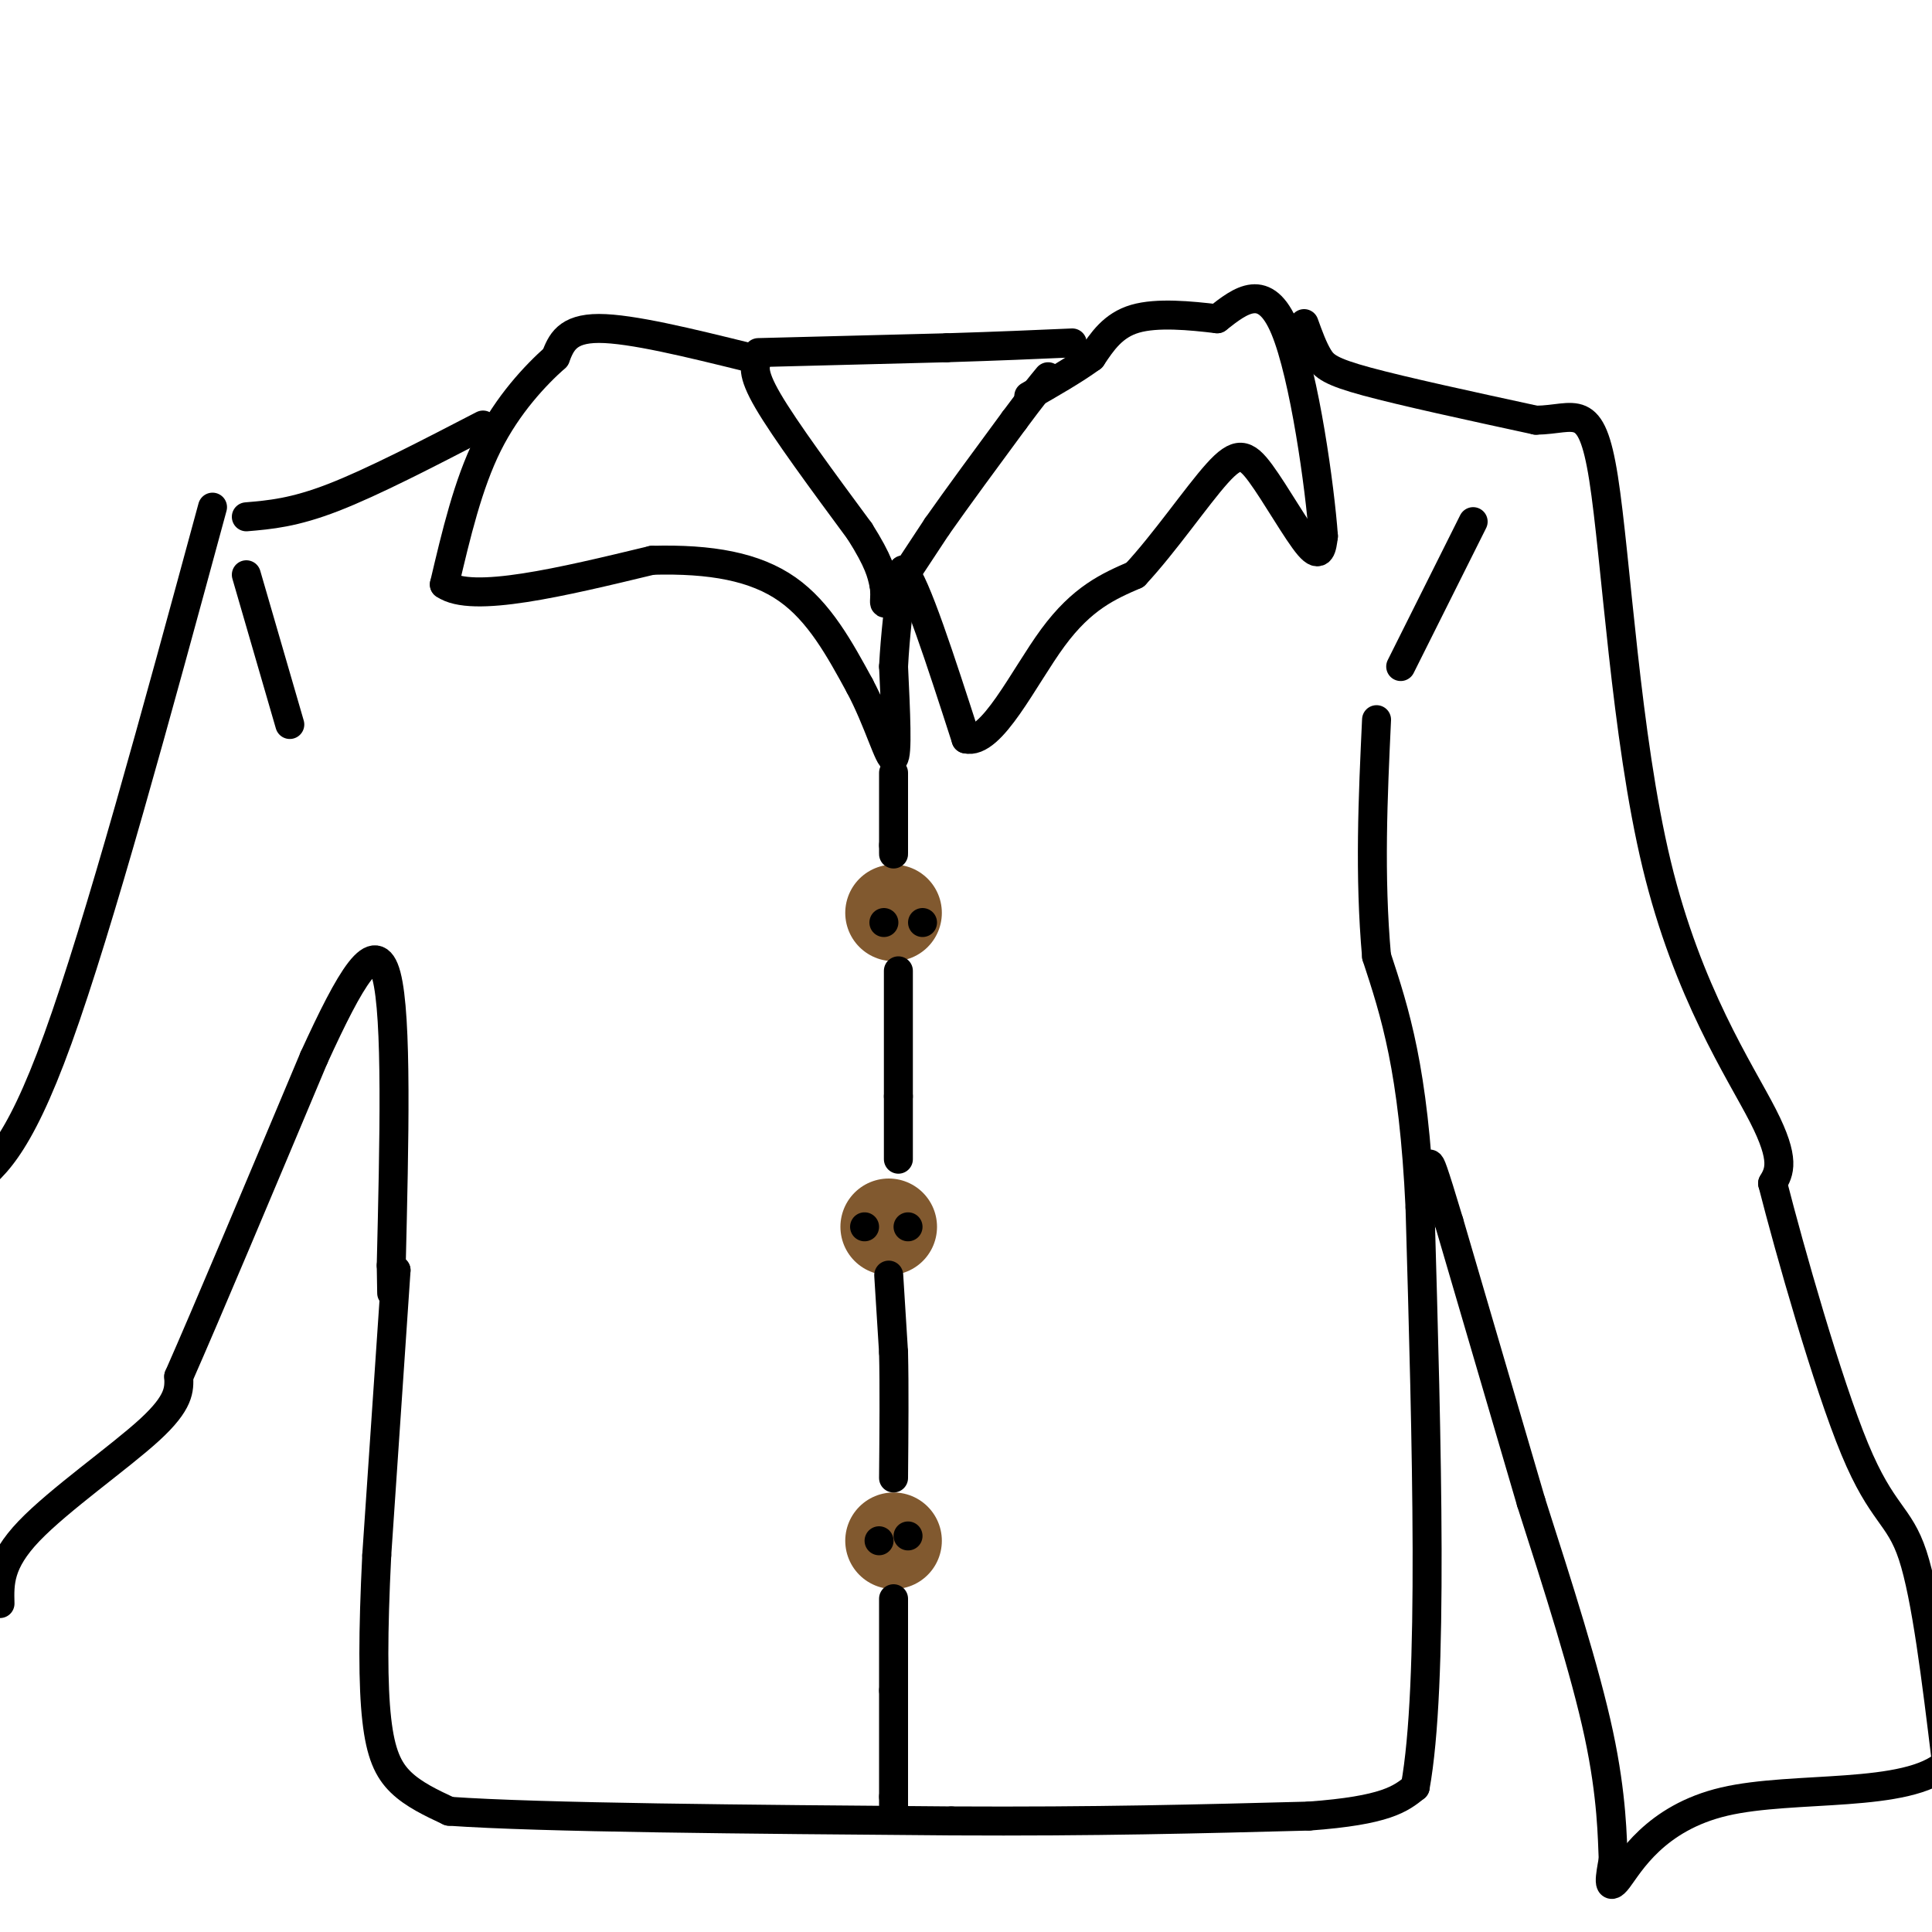 <svg viewBox='0 0 400 400' version='1.1' xmlns='http://www.w3.org/2000/svg' xmlns:xlink='http://www.w3.org/1999/xlink'><g fill='none' stroke='rgb(0,0,0)' stroke-width='6' stroke-linecap='round' stroke-linejoin='round'><path d='M157,74c-0.750,1.500 -1.500,3.000 2,9c3.500,6.000 11.250,16.500 19,27'/><path d='M178,110c4.000,6.333 4.500,8.667 5,11'/><path d='M183,121c0.556,3.044 -0.556,5.156 1,3c1.556,-2.156 5.778,-8.578 10,-15'/><path d='M194,109c4.333,-6.167 10.167,-14.083 16,-22'/><path d='M210,87c3.833,-5.167 5.417,-7.083 7,-9'/><path d='M155,74c-12.167,-3.000 -24.333,-6.000 -31,-6c-6.667,0.000 -7.833,3.000 -9,6'/><path d='M115,74c-4.111,3.644 -9.889,9.756 -14,18c-4.111,8.244 -6.556,18.622 -9,29'/><path d='M92,121c5.667,4.000 24.333,-0.500 43,-5'/><path d='M135,116c12.244,-0.333 21.356,1.333 28,6c6.644,4.667 10.822,12.333 15,20'/><path d='M178,142c3.889,7.289 6.111,15.511 7,15c0.889,-0.511 0.444,-9.756 0,-19'/><path d='M185,138c0.333,-6.500 1.167,-13.250 2,-20'/><path d='M187,118c2.500,2.500 7.750,18.750 13,35'/><path d='M200,153c5.267,1.356 11.933,-12.756 18,-21c6.067,-8.244 11.533,-10.622 17,-13'/><path d='M235,119c6.085,-6.522 12.796,-16.325 17,-21c4.204,-4.675 5.901,-4.220 9,0c3.099,4.220 7.600,12.206 10,15c2.400,2.794 2.700,0.397 3,-2'/><path d='M274,111c-0.689,-9.778 -3.911,-33.222 -8,-43c-4.089,-9.778 -9.044,-5.889 -14,-2'/><path d='M252,66c-5.556,-0.667 -12.444,-1.333 -17,0c-4.556,1.333 -6.778,4.667 -9,8'/><path d='M226,74c-3.667,2.667 -8.333,5.333 -13,8'/><path d='M157,73c0.000,0.000 39.000,-1.000 39,-1'/><path d='M196,72c10.833,-0.333 18.417,-0.667 26,-1'/><path d='M100,88c-11.417,5.917 -22.833,11.833 -31,15c-8.167,3.167 -13.083,3.583 -18,4'/><path d='M51,119c0.000,0.000 9.000,31.000 9,31'/><path d='M44,105c-11.750,43.250 -23.500,86.500 -32,110c-8.500,23.500 -13.750,27.250 -19,31'/><path d='M0,332c-0.111,-4.244 -0.222,-8.489 6,-15c6.222,-6.511 18.778,-15.289 25,-21c6.222,-5.711 6.111,-8.356 6,-11'/><path d='M37,285c5.667,-12.833 16.833,-39.417 28,-66'/><path d='M65,219c7.644,-16.711 12.756,-25.489 15,-17c2.244,8.489 1.622,34.244 1,60'/><path d='M81,262c0.167,10.000 0.083,5.000 0,0'/><path d='M82,263c0.000,0.000 0.000,0.000 0,0'/><path d='M82,263c0.000,0.000 -4.000,59.000 -4,59'/><path d='M78,322c-0.798,16.119 -0.792,26.917 0,34c0.792,7.083 2.369,10.452 5,13c2.631,2.548 6.315,4.274 10,6'/><path d='M93,375c19.000,1.333 61.500,1.667 104,2'/><path d='M197,377c29.667,0.167 51.833,-0.417 74,-1'/><path d='M271,376c16.000,-1.167 19.000,-3.583 22,-6'/><path d='M293,370c3.833,-21.000 2.417,-70.500 1,-120'/><path d='M294,250c-1.333,-28.667 -5.167,-40.333 -9,-52'/><path d='M285,198c-1.500,-16.833 -0.750,-32.917 0,-49'/><path d='M290,138c0.000,0.000 15.000,-30.000 15,-30'/><path d='M270,67c0.933,2.578 1.867,5.156 3,7c1.133,1.844 2.467,2.956 10,5c7.533,2.044 21.267,5.022 35,8'/><path d='M318,87c8.263,-0.108 11.421,-4.380 14,12c2.579,16.380 4.579,53.410 11,80c6.421,26.590 17.263,42.740 22,52c4.737,9.260 3.368,11.630 2,14'/><path d='M367,245c3.524,13.810 11.333,41.333 17,55c5.667,13.667 9.190,13.476 12,22c2.810,8.524 4.905,25.762 7,43'/><path d='M403,365c-8.024,7.464 -31.583,4.625 -46,8c-14.417,3.375 -19.690,12.964 -22,16c-2.310,3.036 -1.655,-0.482 -1,-4'/><path d='M334,385c-0.200,-4.267 -0.200,-12.933 -3,-26c-2.800,-13.067 -8.400,-30.533 -14,-48'/><path d='M317,311c-5.167,-17.667 -11.083,-37.833 -17,-58'/><path d='M300,253c-3.500,-11.667 -3.750,-11.833 -4,-12'/></g>
<g fill='none' stroke='rgb(129,89,47)' stroke-width='20' stroke-linecap='round' stroke-linejoin='round'><path d='M185,189c0.000,0.000 0.000,0.000 0,0'/><path d='M184,254c0.000,0.000 0.000,0.000 0,0'/><path d='M185,319c0.000,0.000 0.000,0.000 0,0'/></g>
<g fill='none' stroke='rgb(0,0,0)' stroke-width='6' stroke-linecap='round' stroke-linejoin='round'><path d='M188,318c0.000,0.000 0.000,0.000 0,0'/><path d='M188,254c0.000,0.000 0.000,0.000 0,0'/><path d='M191,191c0.000,0.000 0.000,0.000 0,0'/><path d='M183,191c0.000,0.000 0.000,0.000 0,0'/><path d='M179,254c0.000,0.000 0.000,0.000 0,0'/><path d='M182,319c0.000,0.000 0.000,0.000 0,0'/><path d='M185,160c0.000,0.000 0.000,15.000 0,15'/><path d='M185,175c0.000,2.667 0.000,1.833 0,1'/><path d='M186,201c0.000,0.000 0.000,26.000 0,26'/><path d='M186,227c0.000,6.500 0.000,9.750 0,13'/><path d='M184,264c0.000,0.000 1.000,16.000 1,16'/><path d='M185,280c0.167,7.000 0.083,16.500 0,26'/><path d='M185,331c0.000,0.000 0.000,19.000 0,19'/><path d='M185,350c0.000,6.833 0.000,14.417 0,22'/><path d='M185,372c0.000,4.167 0.000,3.583 0,3'/></g>
</svg>